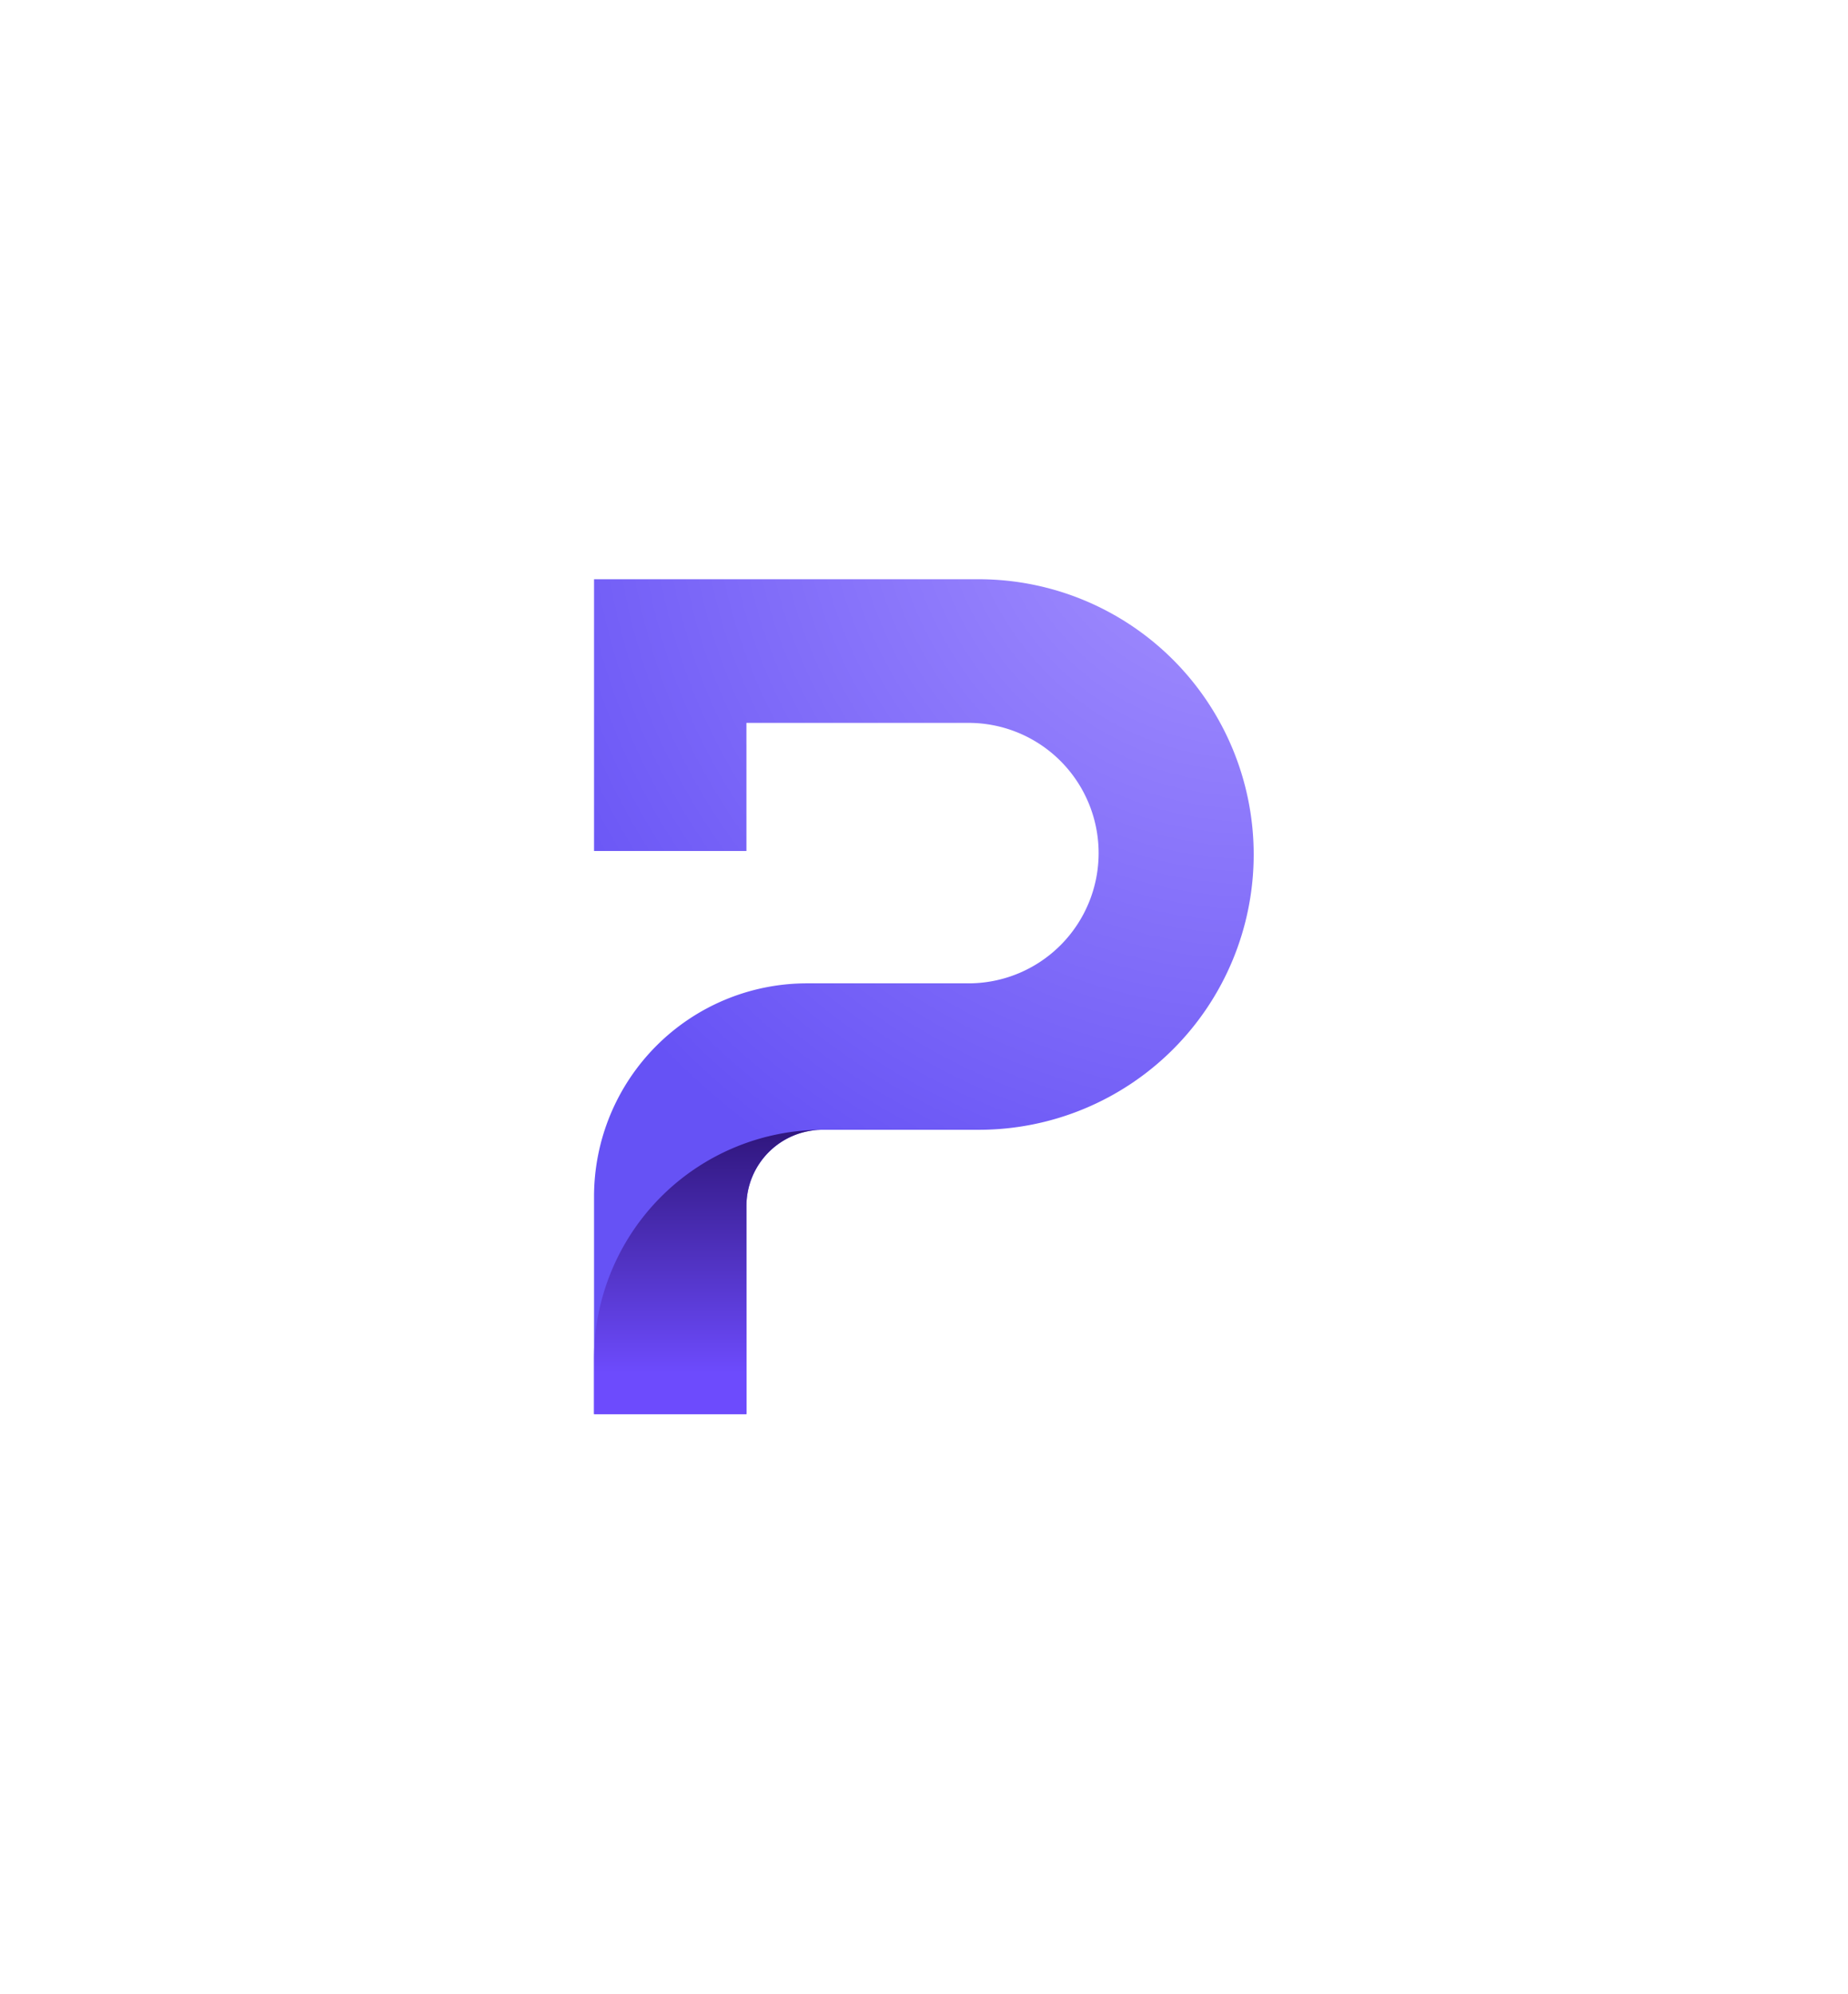 <svg xmlns="http://www.w3.org/2000/svg" width="1104" height="1191" fill="none" viewBox="0 0 1104 1191"><path fill="url(#a)" d="M354.883 714.771v129.852h91.035V720.39a45.6 45.6 0 0 1 13.332-32.226 45.5 45.5 0 0 1 32.186-13.348h93.342a164.12 164.12 0 0 0 116.089-48.172 164.53 164.53 0 0 0 48.087-116.241 164.53 164.53 0 0 0-48.092-116.257 164.12 164.12 0 0 0-116.109-48.168h-229.87v162.315h91.035v-76.525h132.7a77.65 77.65 0 0 1 54.936 22.778 77.84 77.84 0 0 1 22.768 54.996 77.85 77.85 0 0 1-22.759 55.012 77.66 77.66 0 0 1-54.945 22.787h-96.473a127.1 127.1 0 0 0-48.713 9.683 127.2 127.2 0 0 0-41.298 27.623 127.4 127.4 0 0 0-27.584 41.35 127.5 127.5 0 0 0-9.667 48.774"/><path fill="url(#b)" d="M491.411 674.816a136.46 136.46 0 0 0-96.536 40.041 136.8 136.8 0 0 0-39.992 96.654v33.112h91.035V720.39a45.6 45.6 0 0 1 13.323-32.217 45.5 45.5 0 0 1 32.17-13.357"/><defs><radialGradient id="a" cx="0" cy="0" r="1" gradientTransform="matrix(501.281 0 0 501.892 750.388 276.744)" gradientUnits="userSpaceOnUse"><stop stop-color="#A995FF"/><stop offset="1" stop-color="#6652F5"/></radialGradient><linearGradient id="b" x1="423.147" x2="423.147" y1="820.064" y2="629.256" gradientUnits="userSpaceOnUse"><stop stop-color="#6D4BFD"/><stop offset="1" stop-color="#1C0554"/></linearGradient></defs></svg>